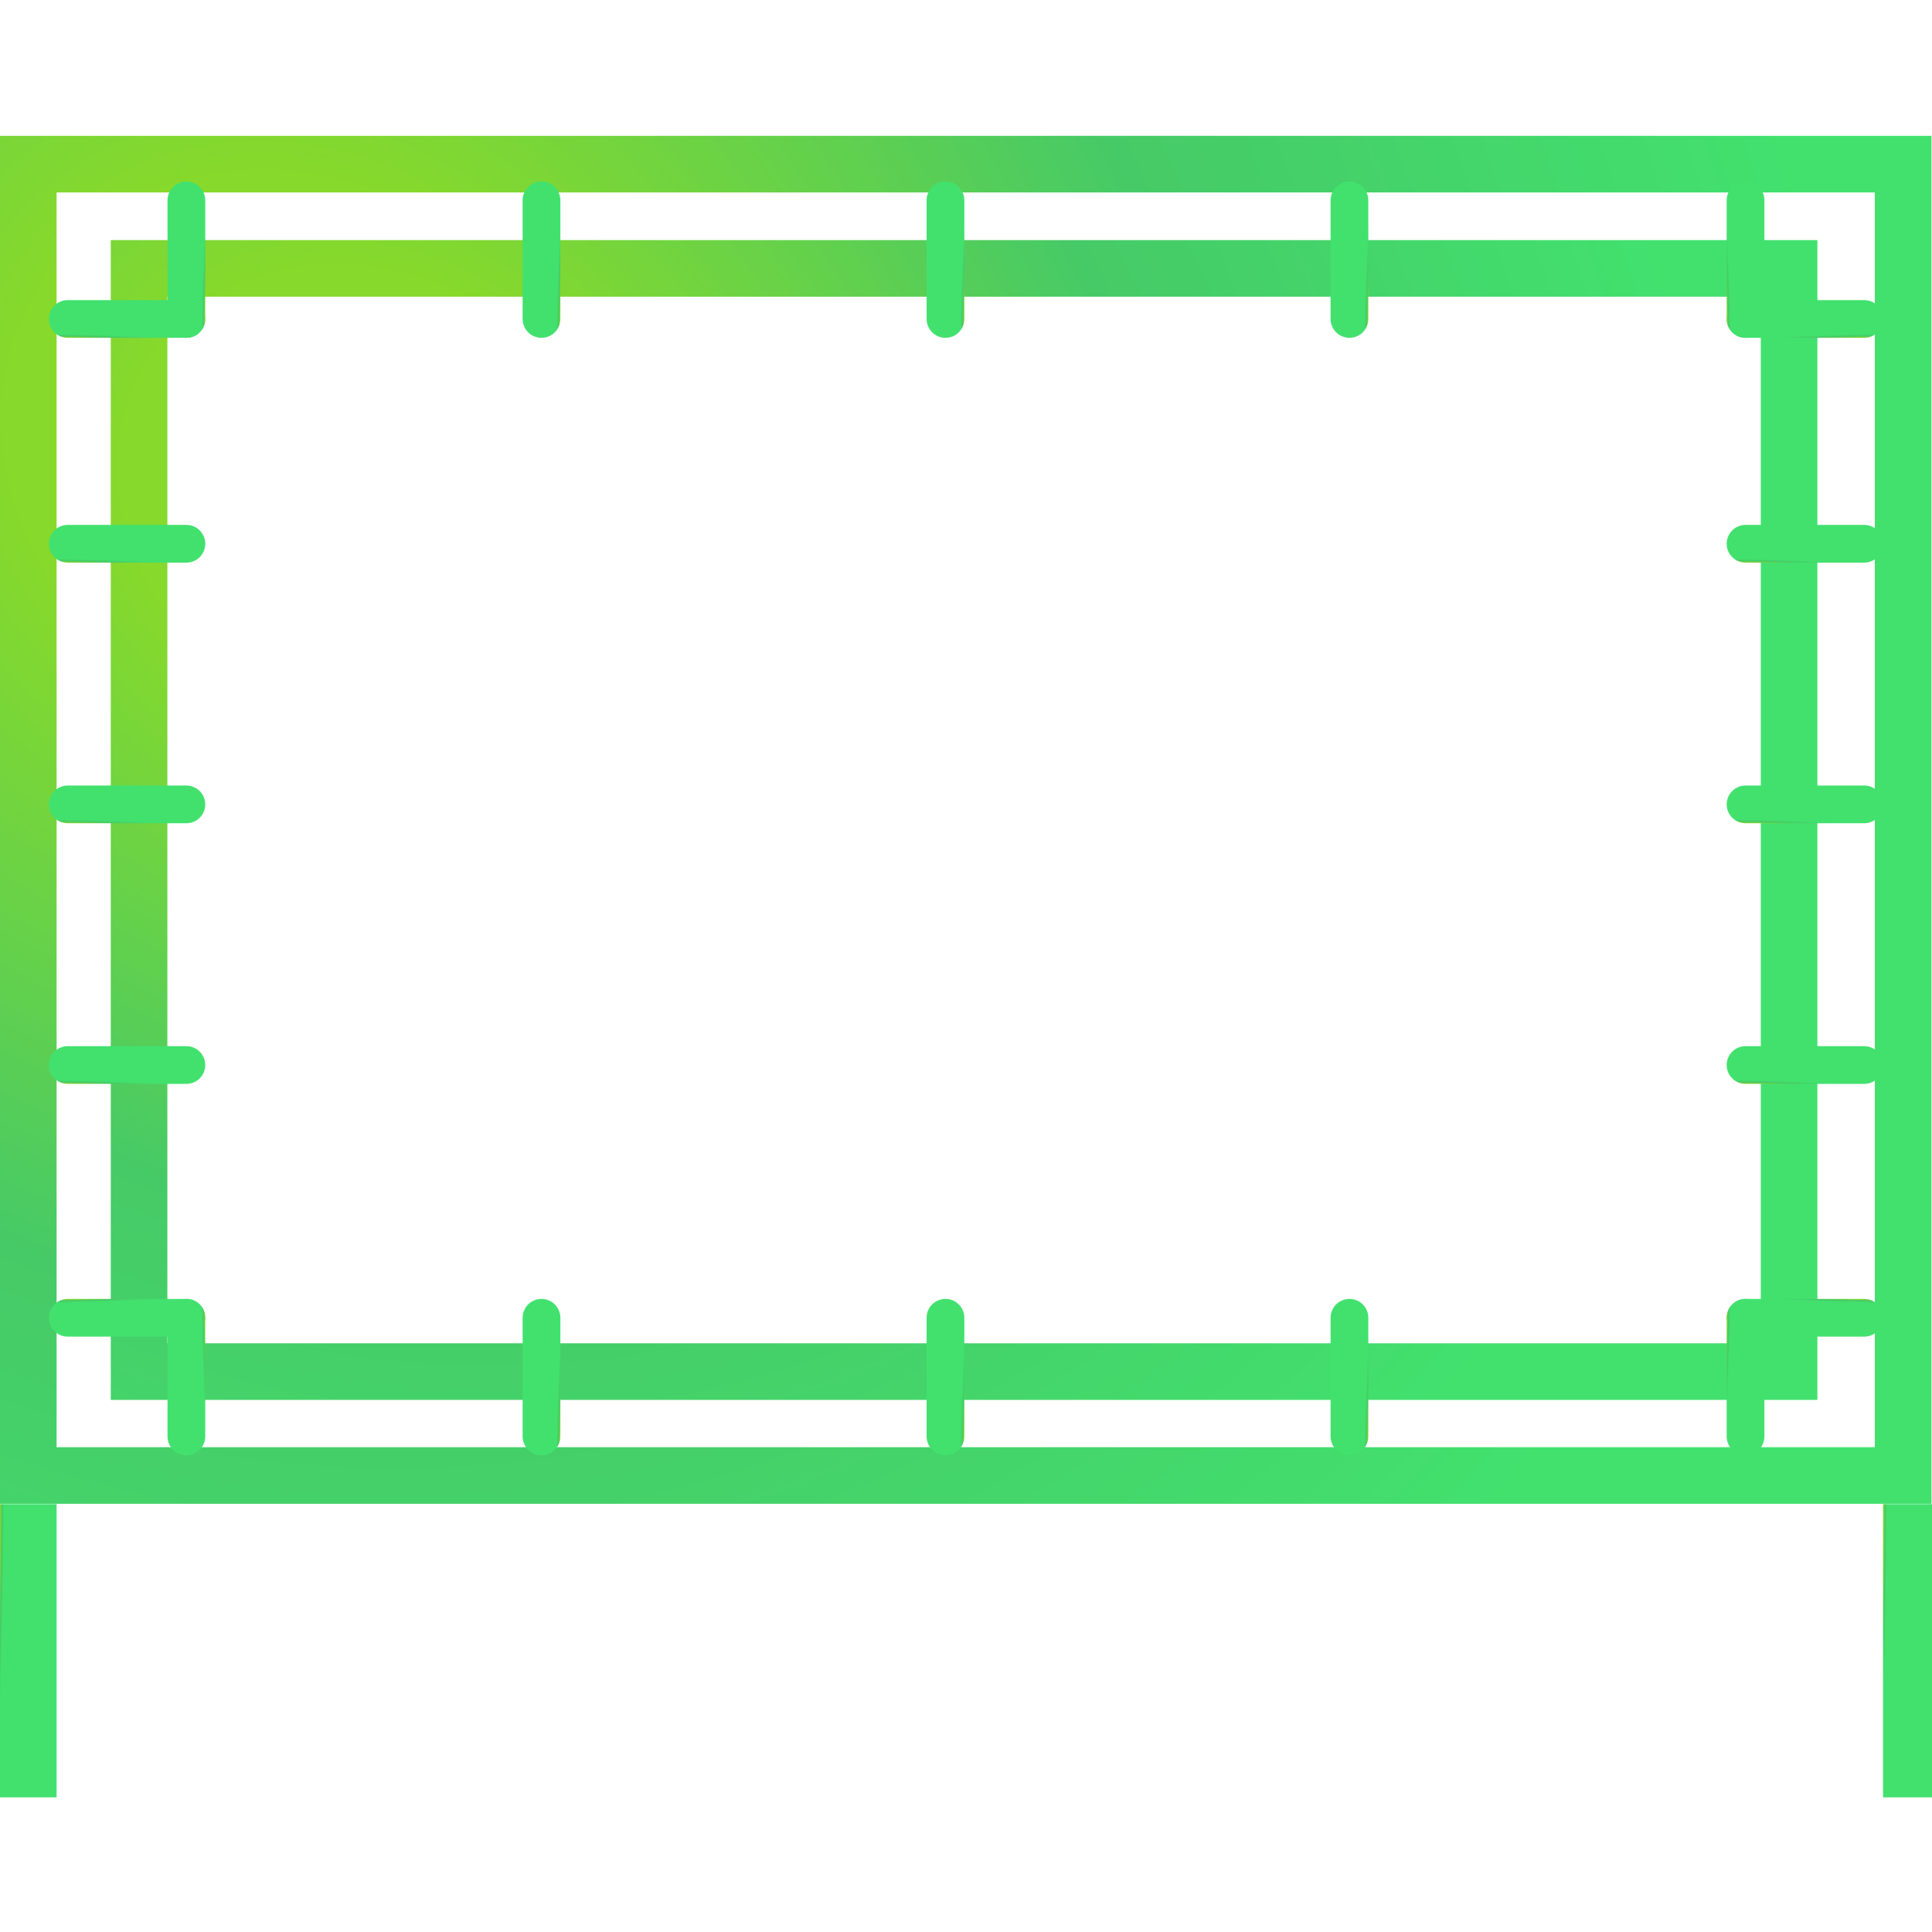 <svg width="512" height="512" viewBox="0 0 512 512" fill="none" xmlns="http://www.w3.org/2000/svg">
<rect x="0" y="0" width="512" height="512" fill="#333333" stroke="none"/>
<g clip-path="url(#clip0_504_1314)">
<rect width="512" height="512.001" fill="white"/>
<rect x="36.855" y="71.128" width="437.275" height="292.36" stroke="url(#paint0_radial_504_1314)" stroke-width="15"/>
<rect x="7.5" y="43.5" width="496.848" height="347.522" stroke="url(#paint1_radial_504_1314)" stroke-width="15"/>
<line x1="7.5" y1="398.616" x2="7.5" y2="476.32" stroke="url(#paint2_radial_504_1314)" stroke-width="15"/>
<line x1="506.529" y1="398.616" x2="506.529" y2="476.32" stroke="url(#paint3_radial_504_1314)" stroke-width="15"/>
<line x1="17.951" y1="213.171" x2="49.393" y2="213.171" stroke="url(#paint4_radial_504_1314)" stroke-width="10" stroke-linecap="round" stroke-linejoin="round"/>
<line x1="17.951" y1="84.529" x2="49.393" y2="84.529" stroke="url(#paint5_radial_504_1314)" stroke-width="10" stroke-linecap="round" stroke-linejoin="round"/>
<line x1="49.393" y1="84.529" x2="49.393" y2="53.087" stroke="url(#paint6_radial_504_1314)" stroke-width="10" stroke-linecap="round" stroke-linejoin="round"/>
<line x1="5" y1="-5" x2="36.442" y2="-5" transform="matrix(-1 -8.74228e-08 -8.74228e-08 1 499.029 89.529)" stroke="url(#paint7_radial_504_1314)" stroke-width="10" stroke-linecap="round" stroke-linejoin="round"/>
<line x1="5" y1="-5" x2="36.442" y2="-5" transform="matrix(0 -1 -1 0 457.588 89.529)" stroke="url(#paint8_radial_504_1314)" stroke-width="10" stroke-linecap="round" stroke-linejoin="round"/>
<line x1="494.029" y1="349.224" x2="462.587" y2="349.224" stroke="url(#paint9_radial_504_1314)" stroke-width="10" stroke-linecap="round" stroke-linejoin="round"/>
<line x1="462.588" y1="349.224" x2="462.588" y2="380.665" stroke="url(#paint10_radial_504_1314)" stroke-width="10" stroke-linecap="round" stroke-linejoin="round"/>
<line x1="5" y1="-5" x2="36.442" y2="-5" transform="matrix(1 8.74228e-08 8.74228e-08 -1 12.951 344.224)" stroke="url(#paint11_radial_504_1314)" stroke-width="10" stroke-linecap="round" stroke-linejoin="round"/>
<line x1="5" y1="-5" x2="36.442" y2="-5" transform="matrix(0 1 1 0 54.393 344.224)" stroke="url(#paint12_radial_504_1314)" stroke-width="10" stroke-linecap="round" stroke-linejoin="round"/>
<line x1="462.588" y1="213.171" x2="494.03" y2="213.171" stroke="url(#paint13_radial_504_1314)" stroke-width="10" stroke-linecap="round" stroke-linejoin="round"/>
<line x1="17.951" y1="282.241" x2="49.393" y2="282.241" stroke="url(#paint14_radial_504_1314)" stroke-width="10" stroke-linecap="round" stroke-linejoin="round"/>
<line x1="462.588" y1="282.241" x2="494.03" y2="282.241" stroke="url(#paint15_radial_504_1314)" stroke-width="10" stroke-linecap="round" stroke-linejoin="round"/>
<line x1="17.951" y1="144.102" x2="49.393" y2="144.102" stroke="url(#paint16_radial_504_1314)" stroke-width="10" stroke-linecap="round" stroke-linejoin="round"/>
<line x1="462.588" y1="144.102" x2="494.03" y2="144.102" stroke="url(#paint17_radial_504_1314)" stroke-width="10" stroke-linecap="round" stroke-linejoin="round"/>
<line x1="250.559" y1="84.529" x2="250.559" y2="53.087" stroke="url(#paint18_radial_504_1314)" stroke-width="10" stroke-linecap="round" stroke-linejoin="round"/>
<line x1="143.5" y1="84.529" x2="143.5" y2="53.087" stroke="url(#paint19_radial_504_1314)" stroke-width="10" stroke-linecap="round" stroke-linejoin="round"/>
<line x1="357.617" y1="84.529" x2="357.617" y2="53.087" stroke="url(#paint20_radial_504_1314)" stroke-width="10" stroke-linecap="round" stroke-linejoin="round"/>
<line x1="250.559" y1="380.666" x2="250.559" y2="349.224" stroke="url(#paint21_radial_504_1314)" stroke-width="10" stroke-linecap="round" stroke-linejoin="round"/>
<line x1="143.5" y1="380.666" x2="143.5" y2="349.224" stroke="url(#paint22_radial_504_1314)" stroke-width="10" stroke-linecap="round" stroke-linejoin="round"/>
<line x1="357.617" y1="380.666" x2="357.617" y2="349.224" stroke="url(#paint23_radial_504_1314)" stroke-width="10" stroke-linecap="round" stroke-linejoin="round"/>
</g>
<defs>
<radialGradient id="paint0_radial_504_1314" cx="0" cy="0" r="1" gradientUnits="userSpaceOnUse" gradientTransform="translate(98.713 134.6) rotate(29.762) scale(370.382 323.98)">
<stop offset="0.182" stop-color="#87D92B"/>
<stop offset="0.583" stop-color="#46CA67"/>
<stop offset="1" stop-color="#42E16E"/>
</radialGradient>
<radialGradient id="paint1_radial_504_1314" cx="0" cy="0" r="1" gradientUnits="userSpaceOnUse" gradientTransform="translate(78.493 119.71) rotate(30.793) scale(423.595 378.132)">
<stop offset="0.182" stop-color="#87D92B"/>
<stop offset="0.583" stop-color="#46CA67"/>
<stop offset="1" stop-color="#42E16E"/>
</radialGradient>
<radialGradient id="paint2_radial_504_1314" cx="0" cy="0" r="1" gradientUnits="userSpaceOnUse" gradientTransform="translate(-0.231 410.532) rotate(90.62) scale(55.243 1.214)">
<stop offset="0.182" stop-color="#87D92B"/>
<stop offset="0.583" stop-color="#46CA67"/>
<stop offset="1" stop-color="#42E16E"/>
</radialGradient>
<radialGradient id="paint3_radial_504_1314" cx="0" cy="0" r="1" gradientUnits="userSpaceOnUse" gradientTransform="translate(498.798 410.532) rotate(90.62) scale(55.243 1.214)">
<stop offset="0.182" stop-color="#87D92B"/>
<stop offset="0.583" stop-color="#46CA67"/>
<stop offset="1" stop-color="#42E16E"/>
</radialGradient>
<radialGradient id="paint4_radial_504_1314" cx="0" cy="0" r="1" gradientUnits="userSpaceOnUse" gradientTransform="translate(19.306 218.402) rotate(1.163) scale(29.467 1.214)">
<stop offset="0.182" stop-color="#87D92B"/>
<stop offset="0.583" stop-color="#46CA67"/>
<stop offset="1" stop-color="#42E16E"/>
</radialGradient>
<radialGradient id="paint5_radial_504_1314" cx="0" cy="0" r="1" gradientUnits="userSpaceOnUse" gradientTransform="translate(19.306 89.76) rotate(1.163) scale(29.467 1.214)">
<stop offset="0.182" stop-color="#87D92B"/>
<stop offset="0.583" stop-color="#46CA67"/>
<stop offset="1" stop-color="#42E16E"/>
</radialGradient>
<radialGradient id="paint6_radial_504_1314" cx="0" cy="0" r="1" gradientUnits="userSpaceOnUse" gradientTransform="translate(54.623 83.174) rotate(-88.837) scale(29.467 1.214)">
<stop offset="0.182" stop-color="#87D92B"/>
<stop offset="0.583" stop-color="#46CA67"/>
<stop offset="1" stop-color="#42E16E"/>
</radialGradient>
<radialGradient id="paint7_radial_504_1314" cx="0" cy="0" r="1" gradientUnits="userSpaceOnUse" gradientTransform="translate(6.355 0.231) rotate(1.163) scale(29.467 1.214)">
<stop offset="0.182" stop-color="#87D92B"/>
<stop offset="0.583" stop-color="#46CA67"/>
<stop offset="1" stop-color="#42E16E"/>
</radialGradient>
<radialGradient id="paint8_radial_504_1314" cx="0" cy="0" r="1" gradientUnits="userSpaceOnUse" gradientTransform="translate(6.355 0.231) rotate(1.163) scale(29.467 1.214)">
<stop offset="0.182" stop-color="#87D92B"/>
<stop offset="0.583" stop-color="#46CA67"/>
<stop offset="1" stop-color="#42E16E"/>
</radialGradient>
<radialGradient id="paint9_radial_504_1314" cx="0" cy="0" r="1" gradientUnits="userSpaceOnUse" gradientTransform="translate(492.674 343.993) rotate(-178.837) scale(29.467 1.214)">
<stop offset="0.182" stop-color="#87D92B"/>
<stop offset="0.583" stop-color="#46CA67"/>
<stop offset="1" stop-color="#42E16E"/>
</radialGradient>
<radialGradient id="paint10_radial_504_1314" cx="0" cy="0" r="1" gradientUnits="userSpaceOnUse" gradientTransform="translate(457.357 350.579) rotate(91.163) scale(29.467 1.214)">
<stop offset="0.182" stop-color="#87D92B"/>
<stop offset="0.583" stop-color="#46CA67"/>
<stop offset="1" stop-color="#42E16E"/>
</radialGradient>
<radialGradient id="paint11_radial_504_1314" cx="0" cy="0" r="1" gradientUnits="userSpaceOnUse" gradientTransform="translate(6.355 0.231) rotate(1.163) scale(29.467 1.214)">
<stop offset="0.182" stop-color="#87D92B"/>
<stop offset="0.583" stop-color="#46CA67"/>
<stop offset="1" stop-color="#42E16E"/>
</radialGradient>
<radialGradient id="paint12_radial_504_1314" cx="0" cy="0" r="1" gradientUnits="userSpaceOnUse" gradientTransform="translate(6.355 0.231) rotate(1.163) scale(29.467 1.214)">
<stop offset="0.182" stop-color="#87D92B"/>
<stop offset="0.583" stop-color="#46CA67"/>
<stop offset="1" stop-color="#42E16E"/>
</radialGradient>
<radialGradient id="paint13_radial_504_1314" cx="0" cy="0" r="1" gradientUnits="userSpaceOnUse" gradientTransform="translate(463.943 218.402) rotate(1.163) scale(29.467 1.214)">
<stop offset="0.182" stop-color="#87D92B"/>
<stop offset="0.583" stop-color="#46CA67"/>
<stop offset="1" stop-color="#42E16E"/>
</radialGradient>
<radialGradient id="paint14_radial_504_1314" cx="0" cy="0" r="1" gradientUnits="userSpaceOnUse" gradientTransform="translate(19.306 287.472) rotate(1.163) scale(29.467 1.214)">
<stop offset="0.182" stop-color="#87D92B"/>
<stop offset="0.583" stop-color="#46CA67"/>
<stop offset="1" stop-color="#42E16E"/>
</radialGradient>
<radialGradient id="paint15_radial_504_1314" cx="0" cy="0" r="1" gradientUnits="userSpaceOnUse" gradientTransform="translate(463.943 287.472) rotate(1.163) scale(29.467 1.214)">
<stop offset="0.182" stop-color="#87D92B"/>
<stop offset="0.583" stop-color="#46CA67"/>
<stop offset="1" stop-color="#42E16E"/>
</radialGradient>
<radialGradient id="paint16_radial_504_1314" cx="0" cy="0" r="1" gradientUnits="userSpaceOnUse" gradientTransform="translate(19.306 149.333) rotate(1.163) scale(29.467 1.214)">
<stop offset="0.182" stop-color="#87D92B"/>
<stop offset="0.583" stop-color="#46CA67"/>
<stop offset="1" stop-color="#42E16E"/>
</radialGradient>
<radialGradient id="paint17_radial_504_1314" cx="0" cy="0" r="1" gradientUnits="userSpaceOnUse" gradientTransform="translate(463.943 149.333) rotate(1.163) scale(29.467 1.214)">
<stop offset="0.182" stop-color="#87D92B"/>
<stop offset="0.583" stop-color="#46CA67"/>
<stop offset="1" stop-color="#42E16E"/>
</radialGradient>
<radialGradient id="paint18_radial_504_1314" cx="0" cy="0" r="1" gradientUnits="userSpaceOnUse" gradientTransform="translate(255.79 83.174) rotate(-88.837) scale(29.467 1.214)">
<stop offset="0.182" stop-color="#87D92B"/>
<stop offset="0.583" stop-color="#46CA67"/>
<stop offset="1" stop-color="#42E16E"/>
</radialGradient>
<radialGradient id="paint19_radial_504_1314" cx="0" cy="0" r="1" gradientUnits="userSpaceOnUse" gradientTransform="translate(148.731 83.174) rotate(-88.837) scale(29.467 1.214)">
<stop offset="0.182" stop-color="#87D92B"/>
<stop offset="0.583" stop-color="#46CA67"/>
<stop offset="1" stop-color="#42E16E"/>
</radialGradient>
<radialGradient id="paint20_radial_504_1314" cx="0" cy="0" r="1" gradientUnits="userSpaceOnUse" gradientTransform="translate(362.848 83.174) rotate(-88.837) scale(29.467 1.214)">
<stop offset="0.182" stop-color="#87D92B"/>
<stop offset="0.583" stop-color="#46CA67"/>
<stop offset="1" stop-color="#42E16E"/>
</radialGradient>
<radialGradient id="paint21_radial_504_1314" cx="0" cy="0" r="1" gradientUnits="userSpaceOnUse" gradientTransform="translate(255.79 379.31) rotate(-88.837) scale(29.467 1.214)">
<stop offset="0.182" stop-color="#87D92B"/>
<stop offset="0.583" stop-color="#46CA67"/>
<stop offset="1" stop-color="#42E16E"/>
</radialGradient>
<radialGradient id="paint22_radial_504_1314" cx="0" cy="0" r="1" gradientUnits="userSpaceOnUse" gradientTransform="translate(148.731 379.31) rotate(-88.837) scale(29.467 1.214)">
<stop offset="0.182" stop-color="#87D92B"/>
<stop offset="0.583" stop-color="#46CA67"/>
<stop offset="1" stop-color="#42E16E"/>
</radialGradient>
<radialGradient id="paint23_radial_504_1314" cx="0" cy="0" r="1" gradientUnits="userSpaceOnUse" gradientTransform="translate(362.848 379.31) rotate(-88.837) scale(29.467 1.214)">
<stop offset="0.182" stop-color="#87D92B"/>
<stop offset="0.583" stop-color="#46CA67"/>
<stop offset="1" stop-color="#42E16E"/>
</radialGradient>
<clipPath id="clip0_504_1314">
<rect width="512" height="512.001" fill="white"/>
</clipPath>
</defs>
</svg>
